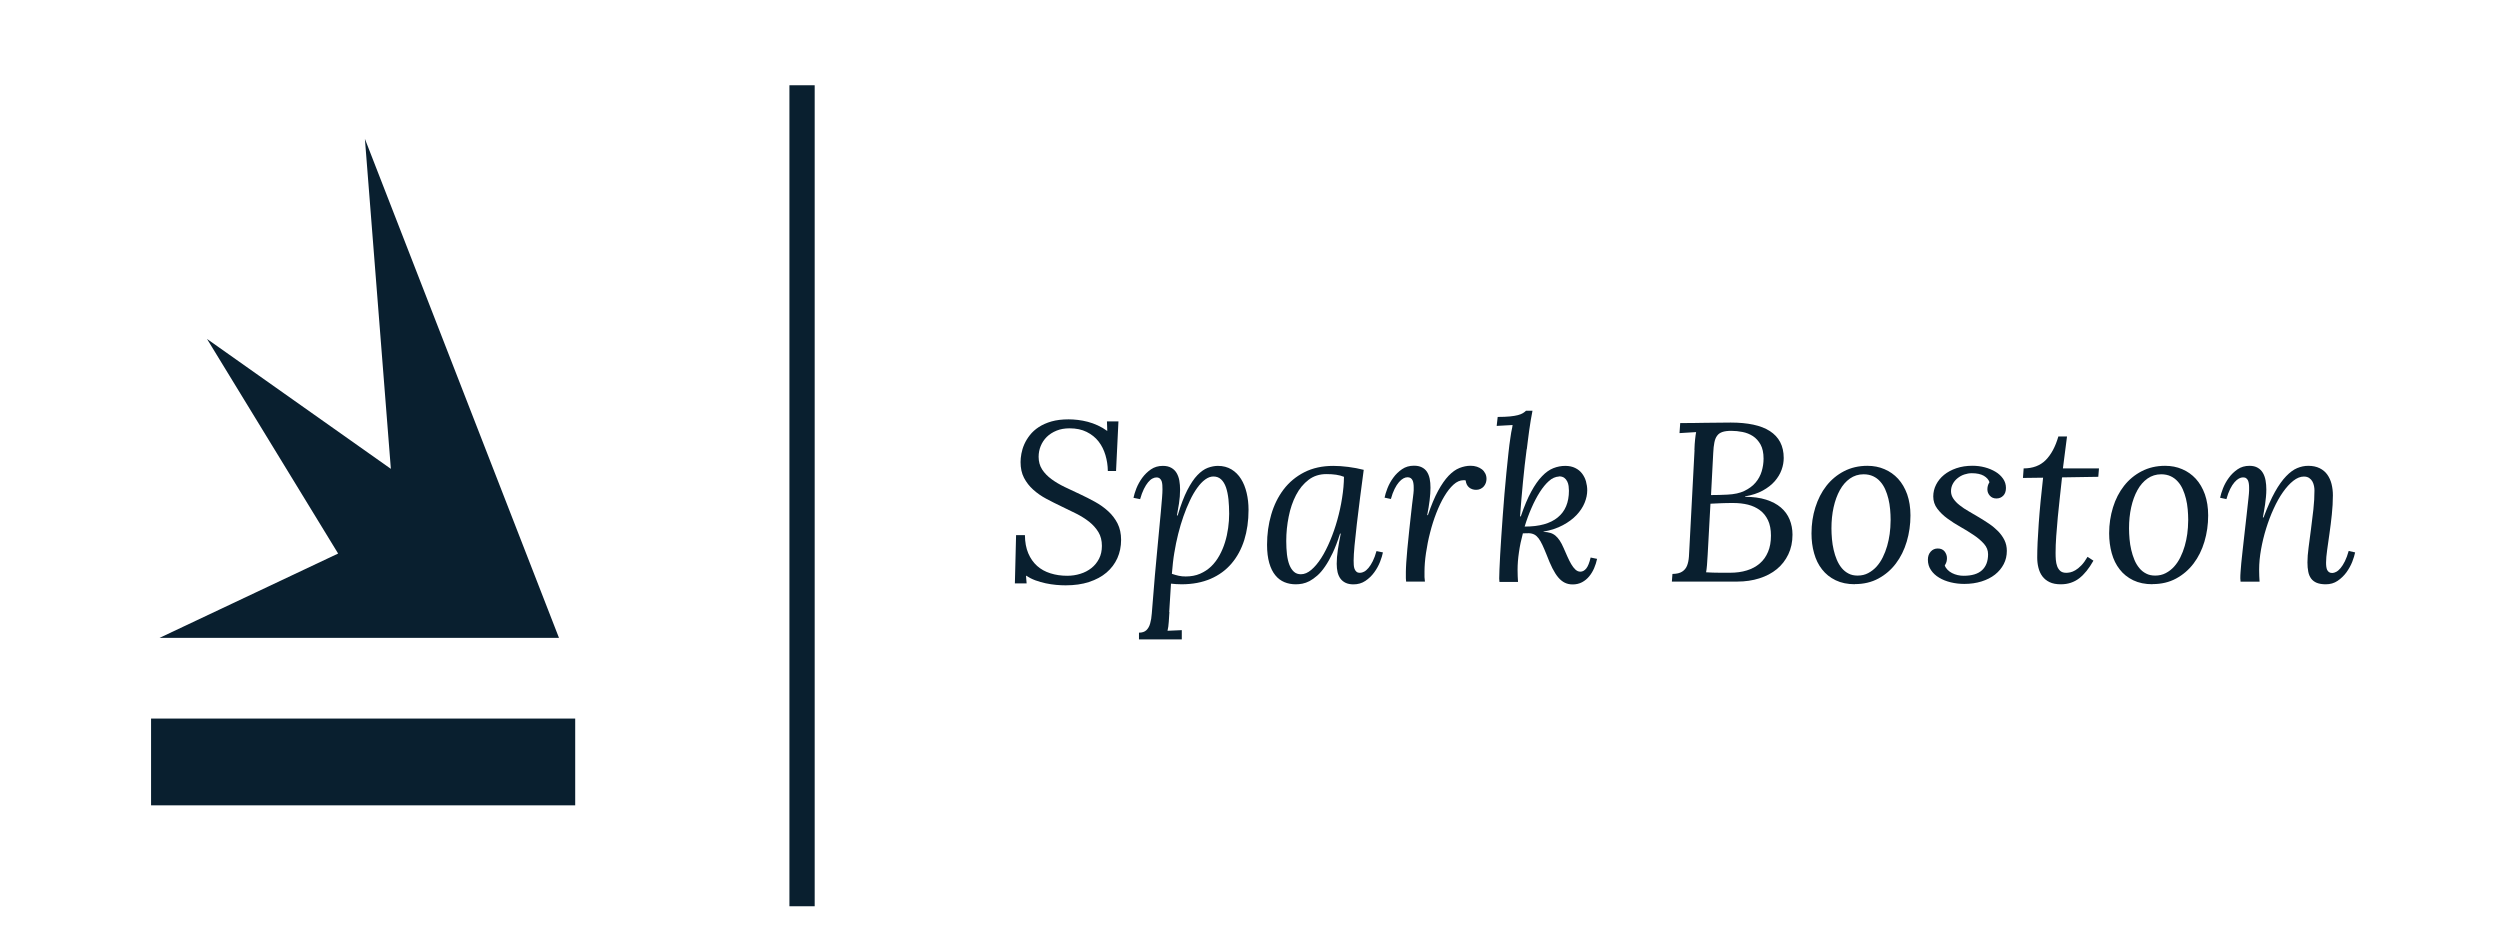 <?xml version="1.0" encoding="UTF-8"?><svg xmlns="http://www.w3.org/2000/svg" viewBox="0 0 395.86 147"><g id="a"/><g id="b"/><g id="c"><g><polyline points="91.08 127.52 91.08 113.78 23.92 113.78 23.92 127.52" fill="#091f2f"/><path d="M25.27,101l28.27-13.35-20.76-33.98,29.11,20.57-4.11-52.25,30.73,79.01H25.27Z" fill="#091f2f"/></g><rect x="125" y="13.5" width="4" height="130" fill="#091f2f"/><g><path d="M162.57,92.38h-1.87l.19-7.64h1.4c.01,1.11,.19,2.07,.53,2.87s.81,1.47,1.4,2,1.3,.92,2.11,1.17c.81,.26,1.7,.39,2.65,.39,.72,0,1.42-.1,2.08-.31,.67-.2,1.25-.51,1.76-.91,.51-.4,.91-.9,1.21-1.48,.3-.58,.45-1.26,.45-2.03,0-.84-.18-1.57-.55-2.18-.37-.61-.86-1.16-1.46-1.64-.61-.48-1.3-.91-2.07-1.3-.77-.39-1.56-.77-2.36-1.15s-1.59-.78-2.36-1.19c-.77-.41-1.46-.89-2.07-1.44-.61-.54-1.09-1.17-1.46-1.87-.37-.71-.55-1.54-.55-2.5,0-.4,.04-.84,.13-1.33,.09-.49,.24-.99,.46-1.49,.22-.5,.52-.99,.89-1.46,.37-.47,.84-.9,1.41-1.27,.57-.37,1.24-.67,2.01-.89,.78-.22,1.68-.33,2.71-.33,.46,0,.94,.03,1.46,.09,.52,.06,1.04,.16,1.58,.3,.53,.14,1.06,.33,1.58,.57,.52,.24,1.02,.53,1.5,.88l-.05-1.52h1.82l-.38,7.86h-1.3c-.01-.87-.14-1.71-.38-2.52-.24-.81-.6-1.53-1.09-2.16s-1.12-1.13-1.88-1.51c-.76-.38-1.66-.57-2.71-.57-.77,0-1.46,.12-2.07,.37-.61,.25-1.12,.58-1.54,.99-.42,.42-.74,.9-.96,1.44s-.33,1.11-.33,1.71c0,.77,.19,1.44,.56,2.01,.37,.57,.87,1.08,1.48,1.53s1.31,.86,2.09,1.24c.78,.37,1.58,.75,2.4,1.13,.82,.38,1.62,.79,2.4,1.22,.78,.43,1.48,.93,2.09,1.49,.61,.56,1.11,1.21,1.48,1.94,.37,.74,.56,1.6,.56,2.59,0,1.05-.2,2.02-.59,2.9-.4,.88-.97,1.64-1.72,2.28-.75,.64-1.67,1.13-2.76,1.49-1.09,.36-2.33,.53-3.71,.53-.46,0-.95-.02-1.5-.07s-1.09-.13-1.65-.25-1.1-.27-1.64-.47c-.54-.2-1.03-.45-1.49-.75l.1,1.24Z" fill="#091f2f"/><path d="M185.17,96.9c-.04,.49-.07,1.01-.1,1.55s-.1,1.02-.2,1.43l2.26-.1v1.47h-6.78v-1.07c.5,0,.89-.13,1.17-.39,.27-.26,.48-.62,.6-1.07,.13-.45,.22-.98,.26-1.59,.05-.61,.1-1.27,.16-1.97,.11-1.38,.22-2.72,.33-4.04,.12-1.32,.23-2.58,.35-3.79,.12-1.21,.22-2.34,.32-3.4,.1-1.06,.19-2.02,.27-2.87,.08-.85,.15-1.58,.19-2.2,.05-.61,.07-1.07,.07-1.37,0-.23,0-.46-.02-.69s-.05-.43-.11-.6c-.06-.17-.16-.32-.29-.43s-.31-.17-.54-.17c-.2,0-.41,.06-.64,.18-.23,.12-.46,.32-.68,.59-.23,.27-.45,.63-.67,1.07-.22,.44-.41,.98-.59,1.6l-1.05-.21c.08-.42,.24-.92,.46-1.5,.23-.58,.54-1.13,.92-1.66,.39-.53,.85-.98,1.39-1.35,.54-.37,1.17-.55,1.88-.55,.54,0,.98,.1,1.34,.31,.36,.2,.64,.48,.84,.82,.2,.34,.35,.74,.43,1.2,.08,.46,.12,.93,.12,1.42,0,.74-.06,1.47-.17,2.19-.12,.72-.23,1.36-.33,1.91h.12c.49-1.65,1-2.98,1.52-4,.53-1.02,1.06-1.82,1.6-2.38s1.09-.95,1.64-1.16c.55-.2,1.09-.31,1.61-.31,.82,0,1.53,.19,2.15,.56,.61,.37,1.12,.88,1.51,1.51,.4,.63,.69,1.37,.89,2.21,.2,.84,.3,1.73,.3,2.68,0,1.75-.23,3.35-.68,4.79-.46,1.44-1.13,2.68-2.02,3.72-.89,1.04-1.99,1.85-3.32,2.42-1.33,.57-2.85,.86-4.58,.86-.58,0-1.14-.04-1.68-.1l-.28,4.5Zm.79-9.46c-.09,.54-.17,1.08-.23,1.64s-.12,1.15-.17,1.78c.37,.13,.73,.23,1.08,.31,.34,.08,.71,.11,1.11,.11,.84,0,1.6-.14,2.27-.43s1.26-.68,1.77-1.17c.51-.5,.94-1.07,1.3-1.73,.36-.65,.66-1.35,.88-2.08,.23-.73,.39-1.48,.5-2.26,.11-.78,.16-1.53,.16-2.25,0-.82-.04-1.58-.11-2.3-.08-.72-.21-1.35-.39-1.88-.19-.54-.44-.96-.77-1.27-.33-.31-.74-.46-1.23-.46-.43,0-.86,.16-1.3,.48s-.85,.76-1.26,1.33c-.41,.57-.8,1.23-1.16,2.01-.37,.77-.71,1.6-1.02,2.49-.31,.89-.59,1.82-.83,2.79-.25,.97-.44,1.94-.6,2.91Z" fill="#091f2f"/><path d="M215.94,74.38c-.2,1.47-.39,2.94-.58,4.42-.19,1.48-.36,2.86-.51,4.15-.15,1.29-.27,2.44-.37,3.46-.09,1.01-.14,1.79-.14,2.33,0,.23,0,.47,.02,.7,.01,.23,.05,.44,.12,.63s.17,.34,.31,.46c.13,.12,.32,.17,.57,.17,.2,0,.41-.06,.64-.18,.23-.12,.46-.32,.69-.59,.23-.27,.46-.63,.68-1.07,.22-.44,.42-.98,.59-1.6l1.02,.21c-.08,.42-.24,.92-.46,1.5-.23,.58-.53,1.13-.92,1.66-.38,.53-.85,.98-1.4,1.35s-1.18,.55-1.89,.55c-.48,0-.89-.08-1.23-.24s-.61-.38-.82-.66c-.21-.28-.36-.62-.46-1.02-.09-.4-.14-.84-.14-1.33,0-.68,.06-1.42,.18-2.22,.12-.81,.28-1.66,.46-2.57h-.11c-.37,1.18-.76,2.2-1.16,3.05-.4,.85-.81,1.58-1.22,2.17-.41,.6-.82,1.08-1.24,1.44s-.82,.65-1.21,.86c-.39,.2-.77,.34-1.14,.41-.37,.07-.72,.1-1.04,.1-.64,0-1.24-.11-1.8-.34-.55-.23-1.04-.59-1.44-1.09-.41-.5-.73-1.14-.96-1.94s-.35-1.76-.35-2.89c0-1.68,.22-3.28,.66-4.78,.44-1.51,1.09-2.83,1.96-3.98,.87-1.14,1.96-2.05,3.27-2.72,1.31-.67,2.84-1.01,4.59-1.01,.74,0,1.53,.05,2.37,.16,.85,.11,1.66,.26,2.44,.46Zm-3.13,1.12c-.36-.15-.78-.26-1.24-.33-.47-.07-.98-.1-1.54-.1-1.09,0-2.03,.3-2.83,.91-.8,.61-1.46,1.41-1.98,2.41s-.91,2.13-1.16,3.4c-.26,1.27-.39,2.56-.39,3.88,0,.76,.04,1.46,.11,2.11,.08,.65,.21,1.21,.39,1.67,.19,.47,.43,.83,.72,1.09,.29,.26,.66,.39,1.1,.39,.55,0,1.1-.23,1.65-.7,.55-.47,1.07-1.09,1.57-1.87,.5-.78,.96-1.69,1.4-2.73,.44-1.04,.82-2.13,1.14-3.28,.32-1.14,.58-2.31,.76-3.49,.19-1.18,.29-2.3,.3-3.36Z" fill="#091f2f"/><path d="M232.11,76.08c-.07-.02-.14-.04-.2-.04h-.18c-.54,0-1.06,.23-1.57,.69s-.99,1.07-1.45,1.84c-.46,.76-.88,1.65-1.27,2.64-.39,1-.72,2.04-.99,3.11-.28,1.07-.49,2.15-.65,3.23-.16,1.08-.24,2.08-.24,3v.46c0,.13,0,.25,0,.36,0,.11,.02,.22,.03,.33s.02,.24,.04,.39h-2.98c-.02-.26-.04-.43-.04-.52,0-.31,0-.66,0-1.04,0-.38,.03-.85,.06-1.43,.04-.57,.09-1.28,.17-2.13,.08-.85,.18-1.9,.32-3.16,.11-.93,.19-1.72,.26-2.36,.07-.64,.13-1.18,.18-1.61s.1-.78,.13-1.04,.06-.48,.08-.67,.03-.34,.04-.48c0-.14,0-.3,0-.49,0-.21-.01-.41-.04-.59-.02-.19-.07-.36-.14-.51-.07-.15-.17-.27-.3-.36-.13-.09-.3-.13-.51-.13s-.41,.06-.64,.18c-.23,.12-.46,.32-.7,.59-.24,.27-.47,.63-.69,1.07-.22,.44-.42,.98-.59,1.6l-1-.21c.08-.42,.24-.92,.46-1.5,.23-.58,.53-1.13,.92-1.66,.38-.53,.85-.98,1.39-1.35,.54-.37,1.17-.55,1.88-.55,.49,0,.9,.08,1.24,.25s.61,.4,.81,.7,.35,.67,.44,1.1c.09,.43,.13,.91,.13,1.44,0,.62-.05,1.29-.14,2.02-.09,.73-.22,1.5-.38,2.32h.11c.53-1.55,1.06-2.83,1.61-3.84,.55-1.01,1.11-1.81,1.67-2.4,.57-.59,1.14-1,1.73-1.23,.58-.23,1.17-.35,1.75-.35,.36,0,.69,.05,1,.15,.3,.1,.57,.24,.8,.42,.23,.18,.4,.4,.53,.66s.19,.54,.19,.86c0,.21-.04,.42-.11,.63-.08,.21-.18,.39-.32,.55-.14,.16-.31,.29-.52,.39-.2,.1-.44,.15-.69,.15-.44,0-.82-.13-1.12-.38-.3-.25-.48-.62-.54-1.11Z" fill="#091f2f"/><path d="M241.74,71.12c-.22,1.68-.42,3.42-.59,5.22s-.33,3.61-.46,5.43h.12c.54-1.59,1.09-2.9,1.65-3.92,.56-1.03,1.13-1.85,1.72-2.45,.58-.61,1.18-1.03,1.79-1.27s1.24-.36,1.87-.36,1.13,.11,1.58,.33,.81,.51,1.09,.88,.49,.78,.62,1.24c.13,.47,.2,.94,.2,1.42,0,.64-.14,1.31-.42,1.99-.28,.68-.71,1.33-1.28,1.93s-1.29,1.14-2.16,1.6c-.87,.47-1.9,.81-3.07,1.02v.04c.41,.01,.77,.06,1.08,.16,.31,.09,.58,.24,.82,.44,.24,.2,.46,.46,.67,.77,.21,.31,.41,.7,.61,1.16,.2,.46,.4,.91,.6,1.36,.2,.45,.4,.85,.61,1.21,.21,.36,.43,.65,.67,.87,.24,.22,.5,.33,.78,.33,.35,0,.66-.17,.93-.5,.27-.33,.5-.91,.7-1.74l1.02,.21c-.11,.5-.26,1-.47,1.48-.21,.48-.47,.92-.79,1.3-.31,.38-.69,.69-1.12,.92-.43,.23-.93,.35-1.49,.35-.46,0-.87-.09-1.24-.27-.37-.18-.72-.46-1.04-.84-.32-.38-.63-.87-.93-1.46-.3-.6-.6-1.31-.92-2.14-.23-.58-.45-1.09-.65-1.52-.2-.43-.4-.78-.6-1.05s-.43-.48-.67-.61c-.25-.13-.54-.21-.88-.22l-.95,.02c-.27,.99-.48,1.99-.62,2.98-.15,.99-.22,1.93-.22,2.8,0,.36,0,.69,.02,1s.03,.61,.05,.91h-2.94c-.02-.26-.04-.43-.04-.53,0-.32,.02-.79,.04-1.44,.03-.64,.07-1.4,.11-2.28,.05-.88,.11-1.84,.18-2.9,.07-1.06,.15-2.15,.23-3.29,.08-1.14,.17-2.29,.27-3.46,.1-1.17,.2-2.3,.31-3.39,.11-1.09,.21-2.12,.32-3.08,.1-.96,.21-1.82,.33-2.57,.05-.3,.08-.54,.11-.72s.06-.32,.09-.45c.03-.12,.05-.24,.07-.34s.04-.23,.06-.39l-2.52,.14,.16-1.42c.78,0,1.43-.03,1.94-.08,.51-.05,.94-.12,1.27-.21,.33-.09,.59-.19,.78-.31,.19-.12,.35-.24,.49-.38h1.03c-.09,.44-.18,.94-.27,1.48-.09,.54-.17,1.09-.25,1.64-.08,.55-.15,1.08-.21,1.6-.06,.52-.12,.98-.17,1.38Zm5.12,4.33c-.57,.04-1.11,.27-1.6,.72-.5,.44-.98,1.03-1.44,1.75-.46,.72-.9,1.56-1.31,2.5-.42,.95-.78,1.93-1.09,2.96h.04c2.29,0,4.02-.48,5.2-1.45,1.18-.96,1.77-2.37,1.77-4.23,0-.22-.02-.46-.05-.73s-.11-.51-.22-.74c-.11-.23-.27-.42-.47-.57-.21-.15-.48-.23-.81-.23Z" fill="#091f2f"/><path d="M268.3,71.26c.02-.67,.06-1.23,.11-1.69,.05-.46,.1-.84,.16-1.15l-2.63,.16,.11-1.59c1.31,0,2.61-.01,3.91-.04,1.3-.02,2.66-.04,4.1-.04,1.33,0,2.52,.11,3.56,.33,1.04,.22,1.92,.56,2.63,1.02,.71,.46,1.26,1.04,1.63,1.75,.37,.71,.56,1.54,.56,2.51,0,.62-.11,1.25-.34,1.88-.23,.64-.59,1.23-1.08,1.8-.49,.56-1.12,1.05-1.9,1.48-.78,.43-1.71,.73-2.79,.92v.07c1.27,0,2.38,.15,3.32,.45,.94,.3,1.72,.71,2.34,1.24,.62,.53,1.08,1.16,1.38,1.89,.3,.73,.46,1.53,.46,2.41,0,1.16-.22,2.2-.66,3.12-.44,.92-1.04,1.7-1.82,2.34-.78,.64-1.7,1.12-2.77,1.46-1.07,.34-2.23,.51-3.48,.51h-10.37l.09-1.21c.67-.01,1.18-.13,1.53-.36,.36-.23,.62-.54,.78-.94,.16-.4,.26-.88,.3-1.44s.07-1.17,.1-1.85l.79-15.05Zm1.87,19.36c.29,.02,.64,.04,1.04,.05,.4,.01,.79,.02,1.17,.02h1.58c.97,0,1.85-.12,2.65-.37,.79-.24,1.47-.61,2.04-1.1s1-1.1,1.31-1.84c.31-.73,.46-1.59,.46-2.57s-.16-1.78-.47-2.44c-.32-.66-.74-1.19-1.29-1.59-.54-.4-1.17-.69-1.88-.87-.71-.17-1.46-.26-2.24-.26-.74,0-1.39,0-1.97,.03-.58,.02-1.15,.04-1.73,.08l-.44,8.06c-.04,.66-.07,1.22-.11,1.67s-.08,.82-.14,1.13Zm3.98-22.4c-.58,0-1.05,.06-1.41,.18-.36,.12-.64,.31-.84,.59-.21,.27-.35,.63-.44,1.08-.09,.44-.15,.99-.18,1.65l-.35,6.67c.44,0,.89,0,1.34-.02,.45-.01,.87-.03,1.27-.05,1.06-.05,1.96-.24,2.68-.59s1.31-.78,1.76-1.31c.45-.53,.77-1.12,.97-1.78,.2-.66,.3-1.33,.3-2.02,0-.91-.16-1.65-.47-2.22-.32-.57-.72-1.02-1.21-1.34s-1.04-.54-1.65-.66-1.2-.18-1.77-.18Z" fill="#091f2f"/><path d="M293.73,92.51c-1.18,0-2.2-.21-3.07-.63s-1.58-.99-2.15-1.72c-.57-.72-.99-1.58-1.26-2.56-.28-.98-.41-2.03-.41-3.14,0-1.45,.2-2.82,.61-4.12,.41-1.3,.99-2.44,1.75-3.41,.76-.97,1.69-1.74,2.78-2.31,1.1-.57,2.33-.86,3.71-.86,.97,0,1.87,.17,2.7,.53,.83,.35,1.55,.86,2.16,1.52,.61,.67,1.09,1.49,1.44,2.46,.34,.98,.52,2.09,.52,3.35,0,1.45-.2,2.83-.59,4.14-.39,1.31-.96,2.47-1.72,3.47-.75,1-1.68,1.79-2.77,2.38-1.09,.59-2.33,.88-3.72,.88Zm5.64-10.18c0-.55-.03-1.11-.08-1.68-.05-.57-.14-1.13-.27-1.66-.13-.54-.3-1.04-.51-1.51-.21-.47-.47-.88-.79-1.23-.31-.36-.69-.64-1.12-.84-.43-.2-.93-.31-1.51-.31-.81,0-1.53,.23-2.16,.67-.64,.45-1.17,1.06-1.6,1.84-.43,.78-.76,1.68-.99,2.72-.23,1.04-.34,2.15-.34,3.33,0,.55,.03,1.12,.08,1.7,.05,.58,.14,1.15,.27,1.71s.29,1.08,.5,1.57c.21,.49,.46,.92,.77,1.3,.31,.37,.67,.67,1.09,.88,.41,.22,.89,.32,1.43,.32,.62,0,1.18-.13,1.67-.39s.94-.6,1.32-1.02c.39-.43,.72-.92,1-1.49s.51-1.16,.69-1.79c.18-.62,.31-1.26,.4-1.9s.14-1.38,.15-2.22Z" fill="#091f2f"/><path d="M307.94,89.53c.09,.26,.24,.49,.44,.69,.2,.2,.43,.38,.71,.52s.57,.25,.88,.32c.31,.08,.64,.11,.96,.11,1.3,0,2.27-.29,2.91-.88,.64-.59,.96-1.43,.96-2.53,0-.61-.21-1.15-.64-1.64-.43-.48-.96-.95-1.61-1.38-.65-.44-1.35-.87-2.09-1.29-.75-.42-1.45-.87-2.09-1.34-.65-.47-1.18-.99-1.61-1.56-.43-.57-.64-1.21-.64-1.94,0-.65,.15-1.28,.45-1.87,.3-.59,.72-1.11,1.26-1.55s1.19-.79,1.95-1.05c.76-.26,1.61-.39,2.54-.39,.68,0,1.33,.08,1.97,.25,.64,.17,1.2,.41,1.7,.71,.5,.3,.89,.67,1.19,1.1,.3,.43,.45,.92,.45,1.45s-.14,.93-.43,1.23c-.29,.29-.64,.44-1.08,.44s-.78-.15-1.04-.44c-.26-.29-.39-.62-.39-1,0-.19,.02-.37,.07-.56,.05-.19,.13-.38,.26-.58-.13-.4-.43-.73-.89-1.01-.47-.27-1.1-.41-1.91-.41-.4,0-.79,.07-1.18,.2-.39,.13-.75,.33-1.06,.58-.32,.25-.57,.55-.76,.9-.19,.35-.29,.74-.29,1.16s.12,.83,.38,1.2c.25,.37,.58,.72,1,1.04,.41,.33,.89,.65,1.42,.95,.53,.31,1.07,.63,1.62,.95,.55,.33,1.09,.67,1.62,1.03,.53,.36,1,.76,1.42,1.18,.41,.43,.75,.89,1,1.4,.25,.51,.38,1.08,.38,1.71,0,.76-.16,1.46-.49,2.09-.33,.64-.79,1.19-1.38,1.66-.6,.47-1.31,.83-2.14,1.09s-1.74,.39-2.73,.39c-.72,0-1.43-.08-2.13-.25s-1.31-.41-1.85-.74c-.54-.32-.97-.72-1.29-1.2-.33-.48-.49-1.03-.49-1.65,0-.53,.15-.95,.45-1.28,.3-.33,.67-.49,1.11-.49,.48,0,.84,.16,1.09,.47,.24,.32,.37,.67,.37,1.05,0,.18-.02,.35-.06,.53-.04,.18-.13,.37-.25,.57Z" fill="#091f2f"/><path d="M320.41,74.17c1.47,0,2.64-.44,3.51-1.31,.87-.88,1.54-2.12,2.01-3.75h1.37l-.65,5.06h5.71l-.11,1.33-5.74,.09c-.11,1.01-.22,2.05-.34,3.12s-.23,2.13-.33,3.18c-.1,1.05-.18,2.06-.25,3.03-.07,.97-.1,1.86-.1,2.65,0,.35,.01,.71,.04,1.08s.1,.71,.21,1.01c.11,.3,.28,.55,.5,.75,.22,.19,.53,.29,.93,.29,.17,0,.39-.02,.63-.07,.25-.05,.52-.16,.81-.33,.3-.17,.61-.42,.94-.76,.33-.33,.66-.79,1-1.37l.93,.61c-.35,.62-.71,1.16-1.08,1.62-.37,.46-.76,.85-1.17,1.17-.41,.32-.86,.55-1.34,.71s-1,.24-1.58,.24c-.7,0-1.29-.11-1.77-.34-.48-.23-.86-.54-1.15-.93s-.49-.84-.62-1.36c-.13-.51-.19-1.05-.19-1.61,0-.68,.02-1.48,.06-2.39,.04-.92,.1-1.92,.18-3.01s.17-2.24,.29-3.46c.12-1.22,.25-2.48,.4-3.78l-3.19,.04,.11-1.49Z" fill="#091f2f"/><path d="M340.85,92.51c-1.18,0-2.2-.21-3.07-.63-.86-.42-1.58-.99-2.14-1.72-.57-.72-.99-1.58-1.26-2.56s-.41-2.03-.41-3.14c0-1.45,.21-2.82,.61-4.12s.99-2.44,1.75-3.41c.76-.97,1.69-1.74,2.79-2.31,1.1-.57,2.33-.86,3.71-.86,.97,0,1.87,.17,2.7,.53,.83,.35,1.55,.86,2.16,1.52,.61,.67,1.09,1.49,1.44,2.46,.34,.98,.52,2.09,.52,3.35,0,1.45-.2,2.83-.59,4.14-.39,1.31-.96,2.47-1.72,3.47s-1.68,1.79-2.77,2.38c-1.09,.59-2.33,.88-3.72,.88Zm5.64-10.18c0-.55-.03-1.11-.08-1.68-.05-.57-.14-1.13-.27-1.66s-.3-1.04-.51-1.51c-.21-.47-.47-.88-.79-1.23-.32-.36-.69-.64-1.12-.84-.43-.2-.93-.31-1.51-.31-.8,0-1.53,.23-2.16,.67-.64,.45-1.17,1.06-1.6,1.84-.43,.78-.76,1.68-.99,2.72-.23,1.04-.34,2.15-.34,3.33,0,.55,.03,1.12,.08,1.7,.05,.58,.14,1.15,.27,1.71,.13,.55,.29,1.08,.5,1.57,.2,.49,.46,.92,.77,1.3s.67,.67,1.09,.88c.41,.22,.89,.32,1.43,.32,.62,0,1.18-.13,1.67-.39,.5-.26,.94-.6,1.32-1.02,.39-.43,.72-.92,1-1.49,.28-.57,.51-1.16,.69-1.79,.18-.62,.31-1.26,.4-1.9s.14-1.38,.15-2.22Z" fill="#091f2f"/><path d="M357.72,90.19c0,.36,0,.69,.02,1s.03,.61,.05,.91h-3.01c-.02-.26-.04-.43-.04-.52,0-.33,.01-.67,.04-1.03,.02-.36,.06-.82,.11-1.37,.05-.55,.12-1.24,.22-2.06,.09-.82,.21-1.85,.35-3.12,.11-.93,.2-1.73,.27-2.38s.14-1.2,.18-1.64,.09-.8,.12-1.08c.04-.28,.06-.52,.07-.71s.02-.36,.03-.51c0-.15,0-.31,0-.48,0-.21-.01-.41-.04-.61s-.07-.37-.14-.52c-.07-.15-.17-.26-.29-.35-.12-.09-.29-.13-.5-.13s-.41,.06-.64,.18c-.23,.12-.46,.32-.7,.59-.24,.27-.47,.63-.69,1.07-.22,.44-.42,.98-.59,1.6l-1-.21c.08-.42,.24-.92,.46-1.5,.23-.58,.53-1.13,.92-1.66,.38-.53,.85-.98,1.39-1.35,.54-.37,1.17-.55,1.88-.55,.53,0,.96,.1,1.31,.31,.35,.2,.62,.48,.82,.82,.2,.34,.34,.74,.42,1.19s.12,.93,.12,1.43c0,.39-.02,.78-.06,1.19s-.09,.81-.14,1.19-.11,.75-.18,1.1c-.07,.35-.13,.67-.17,.95h.11c.61-1.63,1.21-2.98,1.8-4.04,.59-1.06,1.19-1.89,1.78-2.5,.59-.61,1.17-1.04,1.75-1.28s1.16-.36,1.74-.36c.71,0,1.32,.13,1.82,.38s.91,.59,1.21,1.02c.3,.43,.53,.92,.67,1.49,.14,.57,.21,1.16,.21,1.78,0,.99-.06,2.01-.17,3.05-.11,1.04-.23,2.04-.37,2.99-.13,.95-.26,1.82-.37,2.62s-.17,1.45-.17,1.96c0,.22,0,.44,.03,.64s.06,.38,.13,.53c.07,.15,.17,.27,.3,.37,.13,.09,.3,.14,.51,.14,.19,0,.4-.06,.63-.18,.23-.12,.47-.32,.7-.6s.46-.63,.68-1.08c.22-.44,.42-.99,.6-1.63l1.02,.23c-.08,.42-.24,.92-.46,1.5-.23,.58-.54,1.13-.92,1.66-.39,.53-.85,.97-1.39,1.34s-1.17,.55-1.88,.55c-.57,0-1.04-.08-1.42-.23-.37-.15-.67-.38-.89-.67-.22-.3-.38-.66-.46-1.09-.09-.43-.13-.92-.13-1.48,0-.67,.06-1.45,.18-2.36,.12-.91,.24-1.88,.38-2.9s.26-2.06,.38-3.12c.12-1.06,.17-2.06,.17-3.02,0-.21-.02-.44-.07-.69-.05-.25-.13-.49-.25-.71-.12-.22-.29-.41-.51-.56-.22-.15-.5-.23-.85-.23-.55,0-1.11,.23-1.67,.67-.57,.45-1.11,1.05-1.64,1.8-.53,.75-1.02,1.63-1.47,2.62-.46,.99-.85,2.04-1.19,3.13-.34,1.09-.61,2.2-.81,3.33-.2,1.13-.3,2.19-.3,3.2Z" fill="#091f2f"/></g></g></svg>